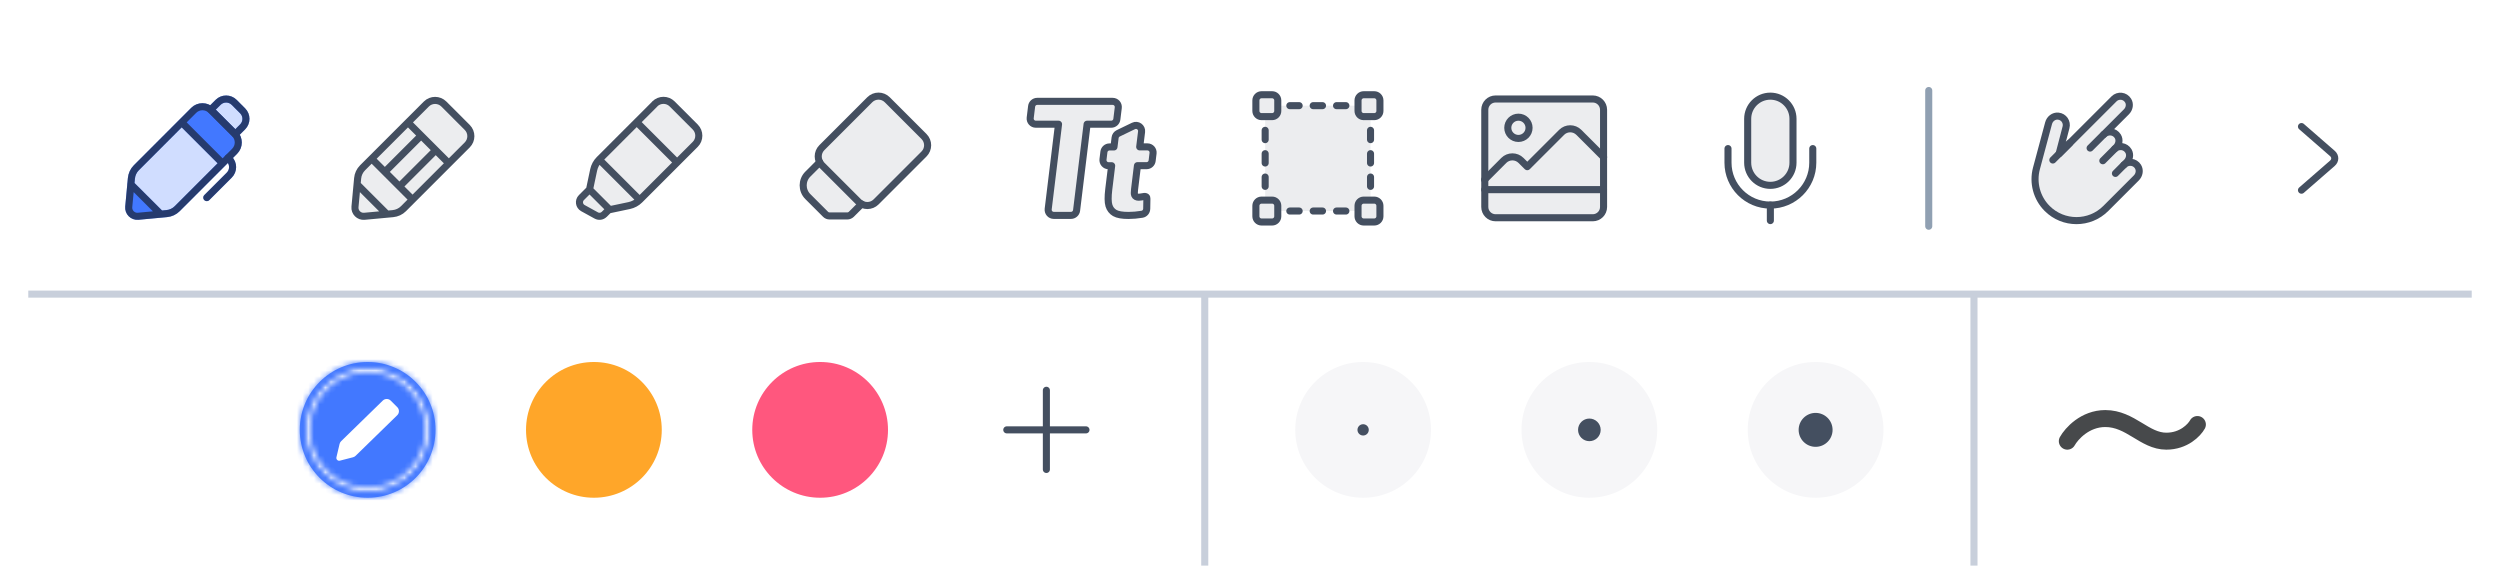 <svg width="442" height="104" viewBox="0 0 442 104" fill="none" xmlns="http://www.w3.org/2000/svg">
<g filter="url(#filter0_d_2607_69867)">
<rect x="5" y="4" width="432" height="96" rx="8" fill="white" shape-rendering="crispEdges"/>
<g clip-path="url(#clip0_2607_69867)">
<path d="M42.899 19.597L41.393 18.091C40.615 17.313 39.343 17.313 38.565 18.091L37.257 19.399L41.591 23.734L42.899 22.426C43.677 21.648 43.677 20.375 42.899 19.597Z" fill="#4278FF"/>
<path d="M41.491 23.645L37.351 19.505H37.341C36.491 18.655 35.101 18.655 34.251 19.505L24.101 29.665C23.601 30.165 23.301 30.825 23.231 31.525L22.761 36.575C22.671 37.525 23.471 38.325 24.421 38.235L29.471 37.765C30.171 37.705 30.831 37.395 31.331 36.895L41.491 26.735C42.341 25.885 42.341 24.495 41.491 23.645Z" fill="#4278FF"/>
<g opacity="0.75">
<path d="M37.375 19.375L41.562 23.75C42.458 23.146 44.05 21.6 43.25 20.25C42.25 18.562 40.188 16.625 39 17.687C38.05 18.537 37.521 19.166 37.375 19.375Z" fill="white"/>
<path d="M23.25 32.75L28.375 37.937C29.042 38 30.65 37.825 31.75 36.625C32.85 35.425 37.417 30.791 39.562 28.625L32.062 21.5L23.5 30.687L23.25 32.75Z" fill="white"/>
</g>
<path d="M28.421 37.865L23.121 32.575M39.351 28.865L32.121 21.635M37.351 19.505L41.491 23.645C42.341 24.495 42.341 25.885 41.491 26.735L31.331 36.895C30.831 37.395 30.171 37.705 29.471 37.765L26.571 38.035L24.421 38.235C23.471 38.325 22.671 37.525 22.761 36.575L22.961 34.425L23.231 31.525C23.301 30.825 23.601 30.165 24.101 29.665L34.251 19.505C35.101 18.655 36.491 18.655 37.341 19.505H37.351Z" stroke="#4278FF" stroke-width="1.25" stroke-linecap="round" stroke-linejoin="round"/>
<path d="M41.393 18.091L42.899 19.597C43.677 20.375 43.677 21.648 42.899 22.425L41.591 23.734L37.257 19.399L38.565 18.091C39.343 17.313 40.615 17.313 41.393 18.091Z" stroke="#4278FF" stroke-width="1.25" stroke-linecap="round" stroke-linejoin="round"/>
<path d="M40.321 27.905L40.531 28.115C41.321 28.905 41.321 30.175 40.531 30.965L36.561 34.935" stroke="#4278FF" stroke-width="1.25" stroke-linecap="round" stroke-linejoin="round"/>
<g opacity="0.65">
<path d="M28.421 37.865L23.121 32.575M39.351 28.865L32.121 21.635M37.351 19.505L41.491 23.645C42.341 24.495 42.341 25.885 41.491 26.735L31.331 36.895C30.831 37.395 30.171 37.705 29.471 37.765L26.571 38.035L24.421 38.235C23.471 38.325 22.671 37.525 22.761 36.575L22.961 34.425L23.231 31.525C23.301 30.825 23.601 30.165 24.101 29.665L34.251 19.505C35.101 18.655 36.491 18.655 37.341 19.505H37.351Z" stroke="#171A20" stroke-width="1.25" stroke-linecap="round" stroke-linejoin="round"/>
<path d="M41.393 18.091L42.899 19.597C43.677 20.375 43.677 21.648 42.899 22.425L41.591 23.734L37.257 19.399L38.565 18.091C39.343 17.313 40.615 17.313 41.393 18.091Z" stroke="#171A20" stroke-width="1.25" stroke-linecap="round" stroke-linejoin="round"/>
<path d="M40.321 27.905L40.531 28.115C41.321 28.905 41.321 30.175 40.531 30.965L36.561 34.935" stroke="#171A20" stroke-width="1.25" stroke-linecap="round" stroke-linejoin="round"/>
</g>
</g>
<path opacity="0.1" d="M82.61 22.53L78.47 18.39C77.62 17.54 76.23 17.54 75.38 18.39L64.1 29.67C63.6 30.17 63.29 30.83 63.23 31.53L62.96 34.43L62.76 36.58C62.67 37.53 63.47 38.33 64.42 38.24L66.57 38.04L69.47 37.77C70.17 37.7 70.83 37.4 71.33 36.9L82.61 25.62C83.46 24.77 83.46 23.38 82.61 22.53Z" fill="#444F60"/>
<path d="M65.71 28.06L72.94 35.29M79.36 28.87L72.13 21.64M63.13 32.58L68.42 37.87M74.46 23.97L68.04 30.39M77.04 26.55L70.62 32.97M75.38 18.39L64.1 29.67C63.6 30.17 63.29 30.83 63.23 31.53L62.96 34.43L62.76 36.58C62.67 37.53 63.47 38.33 64.42 38.24L66.57 38.04L69.47 37.77C70.17 37.7 70.83 37.4 71.33 36.9L82.61 25.62C83.46 24.77 83.46 23.38 82.61 22.53L78.47 18.39C77.62 17.54 76.23 17.54 75.38 18.39Z" stroke="#444F60" stroke-width="1.25" stroke-linecap="round" stroke-linejoin="round"/>
<path opacity="0.1" d="M122.92 22.47L118.83 18.38C117.99 17.54 116.62 17.54 115.77 18.38L112.56 21.59L105.94 28.21C105.44 28.71 105.1 29.35 104.95 30.04L104.22 33.5L102.78 34.94C102.23 35.49 102.36 36.41 103.04 36.79L105.42 38.1C105.88 38.35 106.44 38.27 106.81 37.9L107.72 36.99L107.79 37.06L111.25 36.33C111.94 36.18 112.58 35.84 113.08 35.34L119.7 28.72L122.91 25.51C123.75 24.67 123.75 23.3 122.91 22.45L122.92 22.47Z" fill="#444F60"/>
<path d="M105.95 28.21L115.78 18.38L115.77 18.37C116.62 17.53 117.99 17.53 118.83 18.37L122.92 22.46C123.76 23.31 123.76 24.68 122.92 25.52L113.09 35.35M105.95 28.21C105.45 28.71 105.11 29.35 104.96 30.04L104.23 33.5M105.95 28.21L113.09 35.35M105.95 28.21L112.57 21.59L119.71 28.73M104.23 33.5L107.8 37.07L111.26 36.34C111.95 36.19 112.59 35.85 113.09 35.35M104.23 33.5L107.73 37L106.82 37.91V37.9C106.45 38.27 105.89 38.35 105.43 38.1L103.05 36.79C102.37 36.41 102.24 35.49 102.79 34.94L104.23 33.5Z" stroke="#444F60" stroke-width="1.25" stroke-linecap="round" stroke-linejoin="round"/>
<g clip-path="url(#clip1_2607_69867)">
<path opacity="0.1" fill-rule="evenodd" clip-rule="evenodd" d="M145.301 26.11L153.779 17.632C154.63 16.781 156.011 16.781 156.862 17.632L163.367 24.137C164.219 24.989 164.219 26.369 163.367 27.221L154.889 35.699C154.193 36.395 153.144 36.522 152.32 36.08L150.51 37.89C150.32 38.07 150.06 38.18 149.8 38.18H146.67C146.4 38.18 146.15 38.08 145.96 37.89L142.82 34.75C141.73 33.66 141.73 31.88 142.82 30.79L144.923 28.687C144.477 27.861 144.603 26.808 145.301 26.11Z" fill="#444F60"/>
<path d="M153.779 17.632L145.301 26.11C144.449 26.962 144.449 28.342 145.301 29.193L151.806 35.699C152.657 36.55 154.038 36.55 154.889 35.699L163.367 27.221C164.219 26.369 164.219 24.989 163.367 24.137L156.862 17.632C156.011 16.781 154.63 16.781 153.779 17.632Z" stroke="#444F60" stroke-width="1.25" stroke-linecap="round" stroke-linejoin="round"/>
<path d="M144.93 28.68L142.82 30.79C141.73 31.88 141.73 33.66 142.82 34.75L145.96 37.89C146.15 38.08 146.4 38.18 146.67 38.18H149.8C150.06 38.18 150.32 38.07 150.51 37.89L152.33 36.07" stroke="#444F60" stroke-width="1.25" stroke-linecap="round" stroke-linejoin="round"/>
</g>
<path opacity="0.1" d="M183.38 17.92H196.72C197.32 17.92 197.78 18.44 197.71 19.04L197.46 21.08C197.4 21.58 196.97 21.96 196.47 21.96H192.2L190.34 37.2C190.28 37.7 189.85 38.08 189.35 38.08H186.31C185.71 38.08 185.25 37.56 185.32 36.96L187.15 21.96H183.13C182.53 21.96 182.07 21.44 182.14 20.84L182.39 18.8C182.45 18.3 182.88 17.92 183.38 17.92ZM202.77 35.13C202.77 35 202.75 34.88 202.65 34.8C202.55 34.73 202.38 34.7 202.08 34.77C201.79 34.83 201.54 34.87 201.34 34.87C200.97 34.87 200.72 34.74 200.61 34.49C200.53 34.33 200.53 33.99 200.59 33.49L201.1 29.29H202.71C203.22 29.29 203.64 28.91 203.7 28.41L203.86 27.09C203.93 26.49 203.47 25.97 202.87 25.97H201.5L201.83 23.29C201.93 22.5 201.11 21.92 200.4 22.27L197.71 23.57C197.4 23.72 197.19 24.01 197.15 24.35L196.95 25.98H196.16C195.65 25.98 195.23 26.36 195.17 26.86L195.01 28.18C194.94 28.78 195.4 29.3 196 29.3H196.54L196.03 33.47C195.87 34.79 195.88 35.75 196.06 36.34C196.24 36.93 196.59 37.37 197.09 37.66C197.59 37.95 198.4 38.09 199.53 38.09C200.27 38.09 201.07 38.02 201.92 37.88C202.39 37.8 202.73 37.39 202.74 36.91L202.77 35.15V35.13Z" fill="#444F60"/>
<path d="M183.38 17.92H196.72C197.32 17.92 197.78 18.44 197.71 19.04L197.46 21.08C197.4 21.58 196.97 21.96 196.47 21.96H192.2L190.34 37.2C190.28 37.7 189.85 38.08 189.35 38.08H186.31C185.71 38.08 185.25 37.56 185.32 36.96L187.15 21.96H183.13C182.53 21.96 182.07 21.44 182.14 20.84L182.39 18.8C182.45 18.3 182.88 17.92 183.38 17.92ZM202.77 35.13C202.77 35.01 202.75 34.88 202.66 34.81C202.57 34.74 202.39 34.7 202.08 34.77C202.08 34.77 201.53 34.87 201.34 34.87C200.97 34.87 200.72 34.74 200.61 34.49C200.53 34.33 200.53 33.99 200.59 33.49L201.1 29.29H202.71C203.22 29.29 203.64 28.91 203.7 28.41L203.86 27.09C203.93 26.49 203.47 25.97 202.87 25.97H201.5L201.83 23.29C201.93 22.5 201.11 21.92 200.4 22.27L197.71 23.57C197.4 23.72 197.19 24.01 197.15 24.35L196.95 25.98H196.16C195.65 25.98 195.23 26.36 195.17 26.86L195.01 28.18C194.94 28.78 195.4 29.3 196 29.3H196.54L196.03 33.47C195.87 34.79 195.88 35.75 196.06 36.34C196.24 36.93 196.59 37.37 197.09 37.66C197.59 37.95 198.4 38.09 199.53 38.09C200.27 38.09 201.07 38.02 201.92 37.88C202.39 37.8 202.73 37.39 202.74 36.91L202.77 35.15V35.13Z" stroke="#444F60" stroke-width="1.25" stroke-linecap="round" stroke-linejoin="round"/>
<path opacity="0.1" d="M222.04 17.75V19.62C222.04 20.17 222.49 20.62 223.04 20.62H223.68V35.38H223.04C222.49 35.38 222.04 35.83 222.04 36.38V38.25C222.04 38.8 222.49 39.25 223.04 39.25H224.91C225.46 39.25 225.91 38.8 225.91 38.25V37.31H240.1V38.25C240.1 38.8 240.55 39.25 241.1 39.25H242.97C243.52 39.25 243.97 38.8 243.97 38.25V36.38C243.97 35.83 243.52 35.38 242.97 35.38H242.31V20.62H242.97C243.52 20.62 243.97 20.17 243.97 19.62V17.75C243.97 17.2 243.52 16.75 242.97 16.75H241.1C240.55 16.75 240.1 17.2 240.1 17.75V18.68H225.91V17.75C225.91 17.2 225.46 16.75 224.91 16.75H223.04C222.49 16.75 222.04 17.2 222.04 17.75Z" fill="#444F60"/>
<g clip-path="url(#clip2_2607_69867)">
<path d="M232.17 18.68H233.82M236.3 18.68H237.95M228.04 18.68H229.69M232.17 37.31H233.82M236.3 37.31H237.95M228.04 37.31H229.69M242.31 27.17V28.82M242.31 31.3V32.95M242.31 23.04V24.69M223.68 27.17V28.82M223.68 31.3V32.95M223.68 23.04V24.69M222.04 19.62V17.75C222.04 17.2 222.49 16.75 223.04 16.75H224.91C225.46 16.75 225.91 17.2 225.91 17.75V19.62C225.91 20.17 225.46 20.62 224.91 20.62H223.04C222.49 20.62 222.04 20.17 222.04 19.62ZM241.1 20.62H242.97C243.52 20.62 243.97 20.17 243.97 19.62V17.75C243.97 17.2 243.52 16.75 242.97 16.75H241.1C240.55 16.75 240.1 17.2 240.1 17.75V19.62C240.1 20.17 240.55 20.62 241.1 20.62ZM223.04 39.25H224.91C225.46 39.25 225.91 38.8 225.91 38.25V36.38C225.91 35.83 225.46 35.38 224.91 35.38H223.04C222.49 35.38 222.04 35.83 222.04 36.38V38.25C222.04 38.8 222.49 39.25 223.04 39.25ZM241.1 39.25H242.97C243.52 39.25 243.97 38.8 243.97 38.25V36.38C243.97 35.83 243.52 35.38 242.97 35.38H241.1C240.55 35.38 240.1 35.83 240.1 36.38V38.25C240.1 38.8 240.55 39.25 241.1 39.25Z" stroke="#444F60" stroke-width="1.25" stroke-linecap="round" stroke-linejoin="round"/>
</g>
<g clip-path="url(#clip3_2607_69867)">
<g clip-path="url(#clip4_2607_69867)">
<path opacity="0.1" d="M281.6 17.5H264.419C263.364 17.5 262.51 18.355 262.51 19.409V36.591C262.51 37.645 263.364 38.5 264.419 38.5H281.6C282.655 38.5 283.51 37.645 283.51 36.591V19.409C283.51 18.355 282.655 17.5 281.6 17.5Z" fill="#444F60"/>
<path d="M268.456 24.478C269.495 24.478 270.337 23.636 270.337 22.597C270.337 21.559 269.495 20.717 268.456 20.717C267.418 20.717 266.576 21.559 266.576 22.597C266.576 23.636 267.418 24.478 268.456 24.478Z" stroke="#444F60" stroke-width="1.25" stroke-linecap="round" stroke-linejoin="round"/>
<path d="M283.519 27.78L279.138 23.399C278.298 22.559 276.933 22.559 276.093 23.399L270.022 29.47L268.914 28.363C268.074 27.523 266.709 27.523 265.869 28.363L262.481 31.761" stroke="#444F60" stroke-width="1.25" stroke-linecap="round" stroke-linejoin="round"/>
<path d="M262.5 33.527H283.5" stroke="#444F60" stroke-width="1.25" stroke-linecap="round" stroke-linejoin="round"/>
<path d="M281.6 17.5H264.419C263.364 17.5 262.51 18.355 262.51 19.409V36.591C262.51 37.645 263.364 38.5 264.419 38.5H281.6C282.655 38.5 283.51 37.645 283.51 36.591V19.409C283.51 18.355 282.655 17.5 281.6 17.5Z" stroke="#444F60" stroke-width="1.25" stroke-linecap="round" stroke-linejoin="round"/>
</g>
</g>
<g clip-path="url(#clip5_2607_69867)">
<path d="M317 21.01C317 18.795 315.207 17 312.995 17C310.783 17 308.99 18.795 308.99 21.01V28.76C308.99 30.975 310.783 32.77 312.995 32.77C315.207 32.77 317 30.975 317 28.76V21.01Z" stroke="#444F60" stroke-width="1.25" stroke-linecap="round" stroke-linejoin="round"/>
<path opacity="0.1" d="M317 21.01C317 18.795 315.207 17 312.995 17C310.783 17 308.99 18.795 308.99 21.01V28.76C308.99 30.975 310.783 32.77 312.995 32.77C315.207 32.77 317 30.975 317 28.76V21.01Z" fill="#444F60"/>
<path d="M320.5 26.27V28.77C320.5 32.9 317.14 36.26 313 36.26C308.86 36.26 305.51 32.9 305.51 28.77V26.27" stroke="#444F60" stroke-width="1.25" stroke-linecap="round" stroke-linejoin="round"/>
<path d="M313 36.26V39" stroke="#444F60" stroke-width="1.25" stroke-linecap="round" stroke-linejoin="round"/>
</g>
<path d="M341 16V40" stroke="#90A0B2" stroke-width="1.25" stroke-linecap="round"/>
<path opacity="0.1" d="M378 29.46C377.44 28.55 376.23 28.45 375.52 29.15L376 28.67C376.52 28.15 376.68 27.33 376.31 26.7C375.77 25.8 374.61 25.67 373.89 26.31L374.12 26.08C374.65 25.55 374.81 24.72 374.42 24.09C373.86 23.18 372.65 23.08 371.94 23.78L375.95 19.77C376.48 19.24 376.64 18.41 376.25 17.78C375.69 16.87 374.48 16.77 373.77 17.47L364.05 27.19L365.27 22.52C365.52 21.59 364.89 20.63 363.89 20.53C363.1 20.45 362.39 21.02 362.19 21.78L360.04 29.79C359.37 32.32 360.09 35.01 361.94 36.86C364.8 39.72 369.44 39.72 372.3 36.86L377.7 31.46C378.23 30.93 378.39 30.1 378 29.47V29.46Z" fill="#444F60"/>
<path d="M371.92 23.79L369.53 26.18" stroke="#444F60" stroke-width="1.25" stroke-linecap="round" stroke-linejoin="round"/>
<path d="M373.89 26.31L371.78 28.42" stroke="#444F60" stroke-width="1.25" stroke-linecap="round" stroke-linejoin="round"/>
<path d="M375.5 29.16L374.01 30.66" stroke="#444F60" stroke-width="1.25" stroke-linecap="round" stroke-linejoin="round"/>
<path d="M378 29.46C377.44 28.55 376.23 28.45 375.52 29.15L376 28.67C376.52 28.15 376.68 27.33 376.31 26.7C375.77 25.8 374.61 25.67 373.89 26.31L374.12 26.08C374.65 25.55 374.81 24.72 374.42 24.09C373.86 23.18 372.65 23.08 371.94 23.78L375.95 19.77C376.48 19.24 376.64 18.41 376.25 17.78C375.69 16.87 374.48 16.77 373.77 17.47L364.05 27.19L365.27 22.52C365.52 21.59 364.89 20.63 363.89 20.53C363.1 20.45 362.39 21.02 362.19 21.78L360.04 29.79C359.37 32.32 360.09 35.01 361.94 36.86C364.8 39.72 369.44 39.72 372.3 36.86L377.7 31.46C378.23 30.93 378.39 30.1 378 29.47V29.46Z" stroke="#444F60" stroke-width="1.25" stroke-linecap="round" stroke-linejoin="round"/>
<path d="M365.94 25.29L362.94 28.29" stroke="#444F60" stroke-width="1.25" stroke-linecap="round" stroke-linejoin="round"/>
<path d="M406.902 33.625L409.422 31.431L412.37 28.863C412.925 28.381 412.925 27.619 412.37 27.137L409.422 24.569L406.902 22.375" stroke="#444F60" stroke-width="1.25" stroke-linecap="round" stroke-linejoin="round"/>
<path d="M5 52L437 52" stroke="#C8CFDB" stroke-width="1.25"/>
<ellipse cx="65" cy="76" rx="12" ry="12" transform="rotate(-90 65 76)" fill="#4278FF"/>
<mask id="path-40-inside-1_2607_69867" fill="white">
<path fill-rule="evenodd" clip-rule="evenodd" d="M65 86.269C70.671 86.269 75.269 81.671 75.269 76C75.269 70.329 70.671 65.731 65 65.731C59.328 65.731 54.731 70.329 54.731 76C54.731 81.671 59.328 86.269 65 86.269ZM65 87.125C71.144 87.125 76.125 82.144 76.125 76C76.125 69.856 71.144 64.875 65 64.875C58.856 64.875 53.875 69.856 53.875 76C53.875 82.144 58.856 87.125 65 87.125Z"/>
</mask>
<path d="M74.019 76C74.019 80.981 69.981 85.019 65 85.019V87.519C71.362 87.519 76.519 82.362 76.519 76H74.019ZM65 66.981C69.981 66.981 74.019 71.019 74.019 76H76.519C76.519 69.638 71.362 64.481 65 64.481V66.981ZM55.981 76C55.981 71.019 60.019 66.981 65 66.981V64.481C58.638 64.481 53.481 69.638 53.481 76H55.981ZM65 85.019C60.019 85.019 55.981 80.981 55.981 76H53.481C53.481 82.362 58.638 87.519 65 87.519V85.019ZM74.875 76C74.875 81.454 70.454 85.875 65 85.875V88.375C71.835 88.375 77.375 82.835 77.375 76H74.875ZM65 66.125C70.454 66.125 74.875 70.546 74.875 76H77.375C77.375 69.165 71.835 63.625 65 63.625V66.125ZM55.125 76C55.125 70.546 59.546 66.125 65 66.125V63.625C58.166 63.625 52.625 69.165 52.625 76H55.125ZM65 85.875C59.546 85.875 55.125 81.454 55.125 76H52.625C52.625 82.835 58.166 88.375 65 88.375V85.875Z" fill="white" mask="url(#path-40-inside-1_2607_69867)"/>
<mask id="path-42-inside-2_2607_69867" fill="white">
<path fill-rule="evenodd" clip-rule="evenodd" d="M65 87.077C71.118 87.077 76.077 82.118 76.077 76C76.077 69.882 71.118 64.923 65 64.923C58.882 64.923 53.923 69.882 53.923 76C53.923 82.118 58.882 87.077 65 87.077ZM65 88C71.627 88 77 82.627 77 76C77 69.373 71.627 64 65 64C58.373 64 53 69.373 53 76C53 82.627 58.373 88 65 88Z"/>
</mask>
<path d="M74.827 76C74.827 81.427 70.427 85.827 65 85.827V88.327C71.808 88.327 77.327 82.808 77.327 76H74.827ZM65 66.173C70.427 66.173 74.827 70.573 74.827 76H77.327C77.327 69.192 71.808 63.673 65 63.673V66.173ZM55.173 76C55.173 70.573 59.573 66.173 65 66.173V63.673C58.192 63.673 52.673 69.192 52.673 76H55.173ZM65 85.827C59.573 85.827 55.173 81.427 55.173 76H52.673C52.673 82.808 58.192 88.327 65 88.327V85.827ZM75.75 76C75.75 81.937 70.937 86.75 65 86.75V89.25C72.318 89.25 78.25 83.318 78.25 76H75.75ZM65 65.25C70.937 65.25 75.75 70.063 75.75 76H78.25C78.25 68.682 72.318 62.75 65 62.75V65.25ZM54.25 76C54.25 70.063 59.063 65.25 65 65.25V62.75C57.682 62.75 51.75 68.682 51.75 76H54.25ZM65 86.75C59.063 86.75 54.25 81.937 54.25 76H51.75C51.75 83.318 57.682 89.25 65 89.25V86.75Z" fill="#4278FF" mask="url(#path-42-inside-2_2607_69867)"/>
<path d="M67.677 70.822C68.069 70.44 68.695 70.444 69.082 70.831L70.241 71.989C70.635 72.383 70.63 73.023 70.231 73.412L62.867 80.592C62.742 80.714 62.588 80.8 62.419 80.844L60.092 81.445C59.727 81.54 59.394 81.213 59.48 80.847L60.037 78.488C60.081 78.303 60.176 78.135 60.312 78.002L67.677 70.822Z" fill="white"/>
<ellipse cx="105" cy="76" rx="12" ry="12" transform="rotate(-90 105 76)" fill="#FFA629"/>
<ellipse cx="145" cy="76" rx="12" ry="12" transform="rotate(-90 145 76)" fill="#FF577E"/>
<path d="M185 69V83" stroke="#444F60" stroke-width="1.25" stroke-linecap="round"/>
<path d="M192 76L178 76" stroke="#444F60" stroke-width="1.25" stroke-linecap="round"/>
<path d="M213 52L213 100" stroke="#C8CFDB" stroke-width="1.25"/>
<g clip-path="url(#clip6_2607_69867)">
<ellipse cx="241" cy="76" rx="12" ry="12" transform="rotate(-90 241 76)" fill="#F6F6F8"/>
<circle cx="241" cy="76" r="1" fill="#444F60"/>
</g>
<g clip-path="url(#clip7_2607_69867)">
<ellipse cx="281" cy="76" rx="12" ry="12" transform="rotate(-90 281 76)" fill="#F6F6F8"/>
<circle cx="281" cy="76" r="2" fill="#444F60"/>
</g>
<g clip-path="url(#clip8_2607_69867)">
<ellipse cx="321" cy="76" rx="12" ry="12" transform="rotate(-90 321 76)" fill="#F6F6F8"/>
<circle cx="321" cy="76" r="3" fill="#444F60"/>
</g>
<path d="M349 52L349 100" stroke="#C8CFDB" stroke-width="1.25"/>
<path d="M365.5 78C366.246 76.667 368.635 74 372.217 74C376.695 74 379.137 78 383.004 78C386.098 78 387.957 76.035 388.5 75.053" stroke="#47494B" stroke-width="3" stroke-linecap="round"/>
</g>
<defs>
<filter id="filter0_d_2607_69867" x="0" y="0" width="442" height="104" filterUnits="userSpaceOnUse" color-interpolation-filters="sRGB">
<feFlood flood-opacity="0" result="BackgroundImageFix"/>
<feColorMatrix in="SourceAlpha" type="matrix" values="0 0 0 0 0 0 0 0 0 0 0 0 0 0 0 0 0 0 127 0" result="hardAlpha"/>
<feOffset/>
<feGaussianBlur stdDeviation="2"/>
<feComposite in2="hardAlpha" operator="out"/>
<feColorMatrix type="matrix" values="0 0 0 0 0 0 0 0 0 0 0 0 0 0 0 0 0 0 0.2 0"/>
<feBlend mode="normal" in2="BackgroundImageFix" result="effect1_dropShadow_2607_69867"/>
<feBlend mode="normal" in="SourceGraphic" in2="effect1_dropShadow_2607_69867" result="shape"/>
</filter>
<clipPath id="clip0_2607_69867">
<rect width="24" height="24" fill="white" transform="translate(21 16)"/>
</clipPath>
<clipPath id="clip1_2607_69867">
<rect width="24" height="24" fill="white" transform="translate(141 16)"/>
</clipPath>
<clipPath id="clip2_2607_69867">
<rect width="24" height="24" fill="white" transform="translate(221 16)"/>
</clipPath>
<clipPath id="clip3_2607_69867">
<rect width="24" height="24" fill="white" transform="translate(261 16)"/>
</clipPath>
<clipPath id="clip4_2607_69867">
<rect width="24" height="24" fill="white" transform="translate(261 16)"/>
</clipPath>
<clipPath id="clip5_2607_69867">
<rect width="24" height="24" fill="white" transform="translate(301 16)"/>
</clipPath>
<clipPath id="clip6_2607_69867">
<rect width="24" height="24" fill="white" transform="translate(229 64)"/>
</clipPath>
<clipPath id="clip7_2607_69867">
<rect width="24" height="24" fill="white" transform="translate(269 64)"/>
</clipPath>
<clipPath id="clip8_2607_69867">
<rect width="24" height="24" fill="white" transform="translate(309 64)"/>
</clipPath>
</defs>
</svg>
